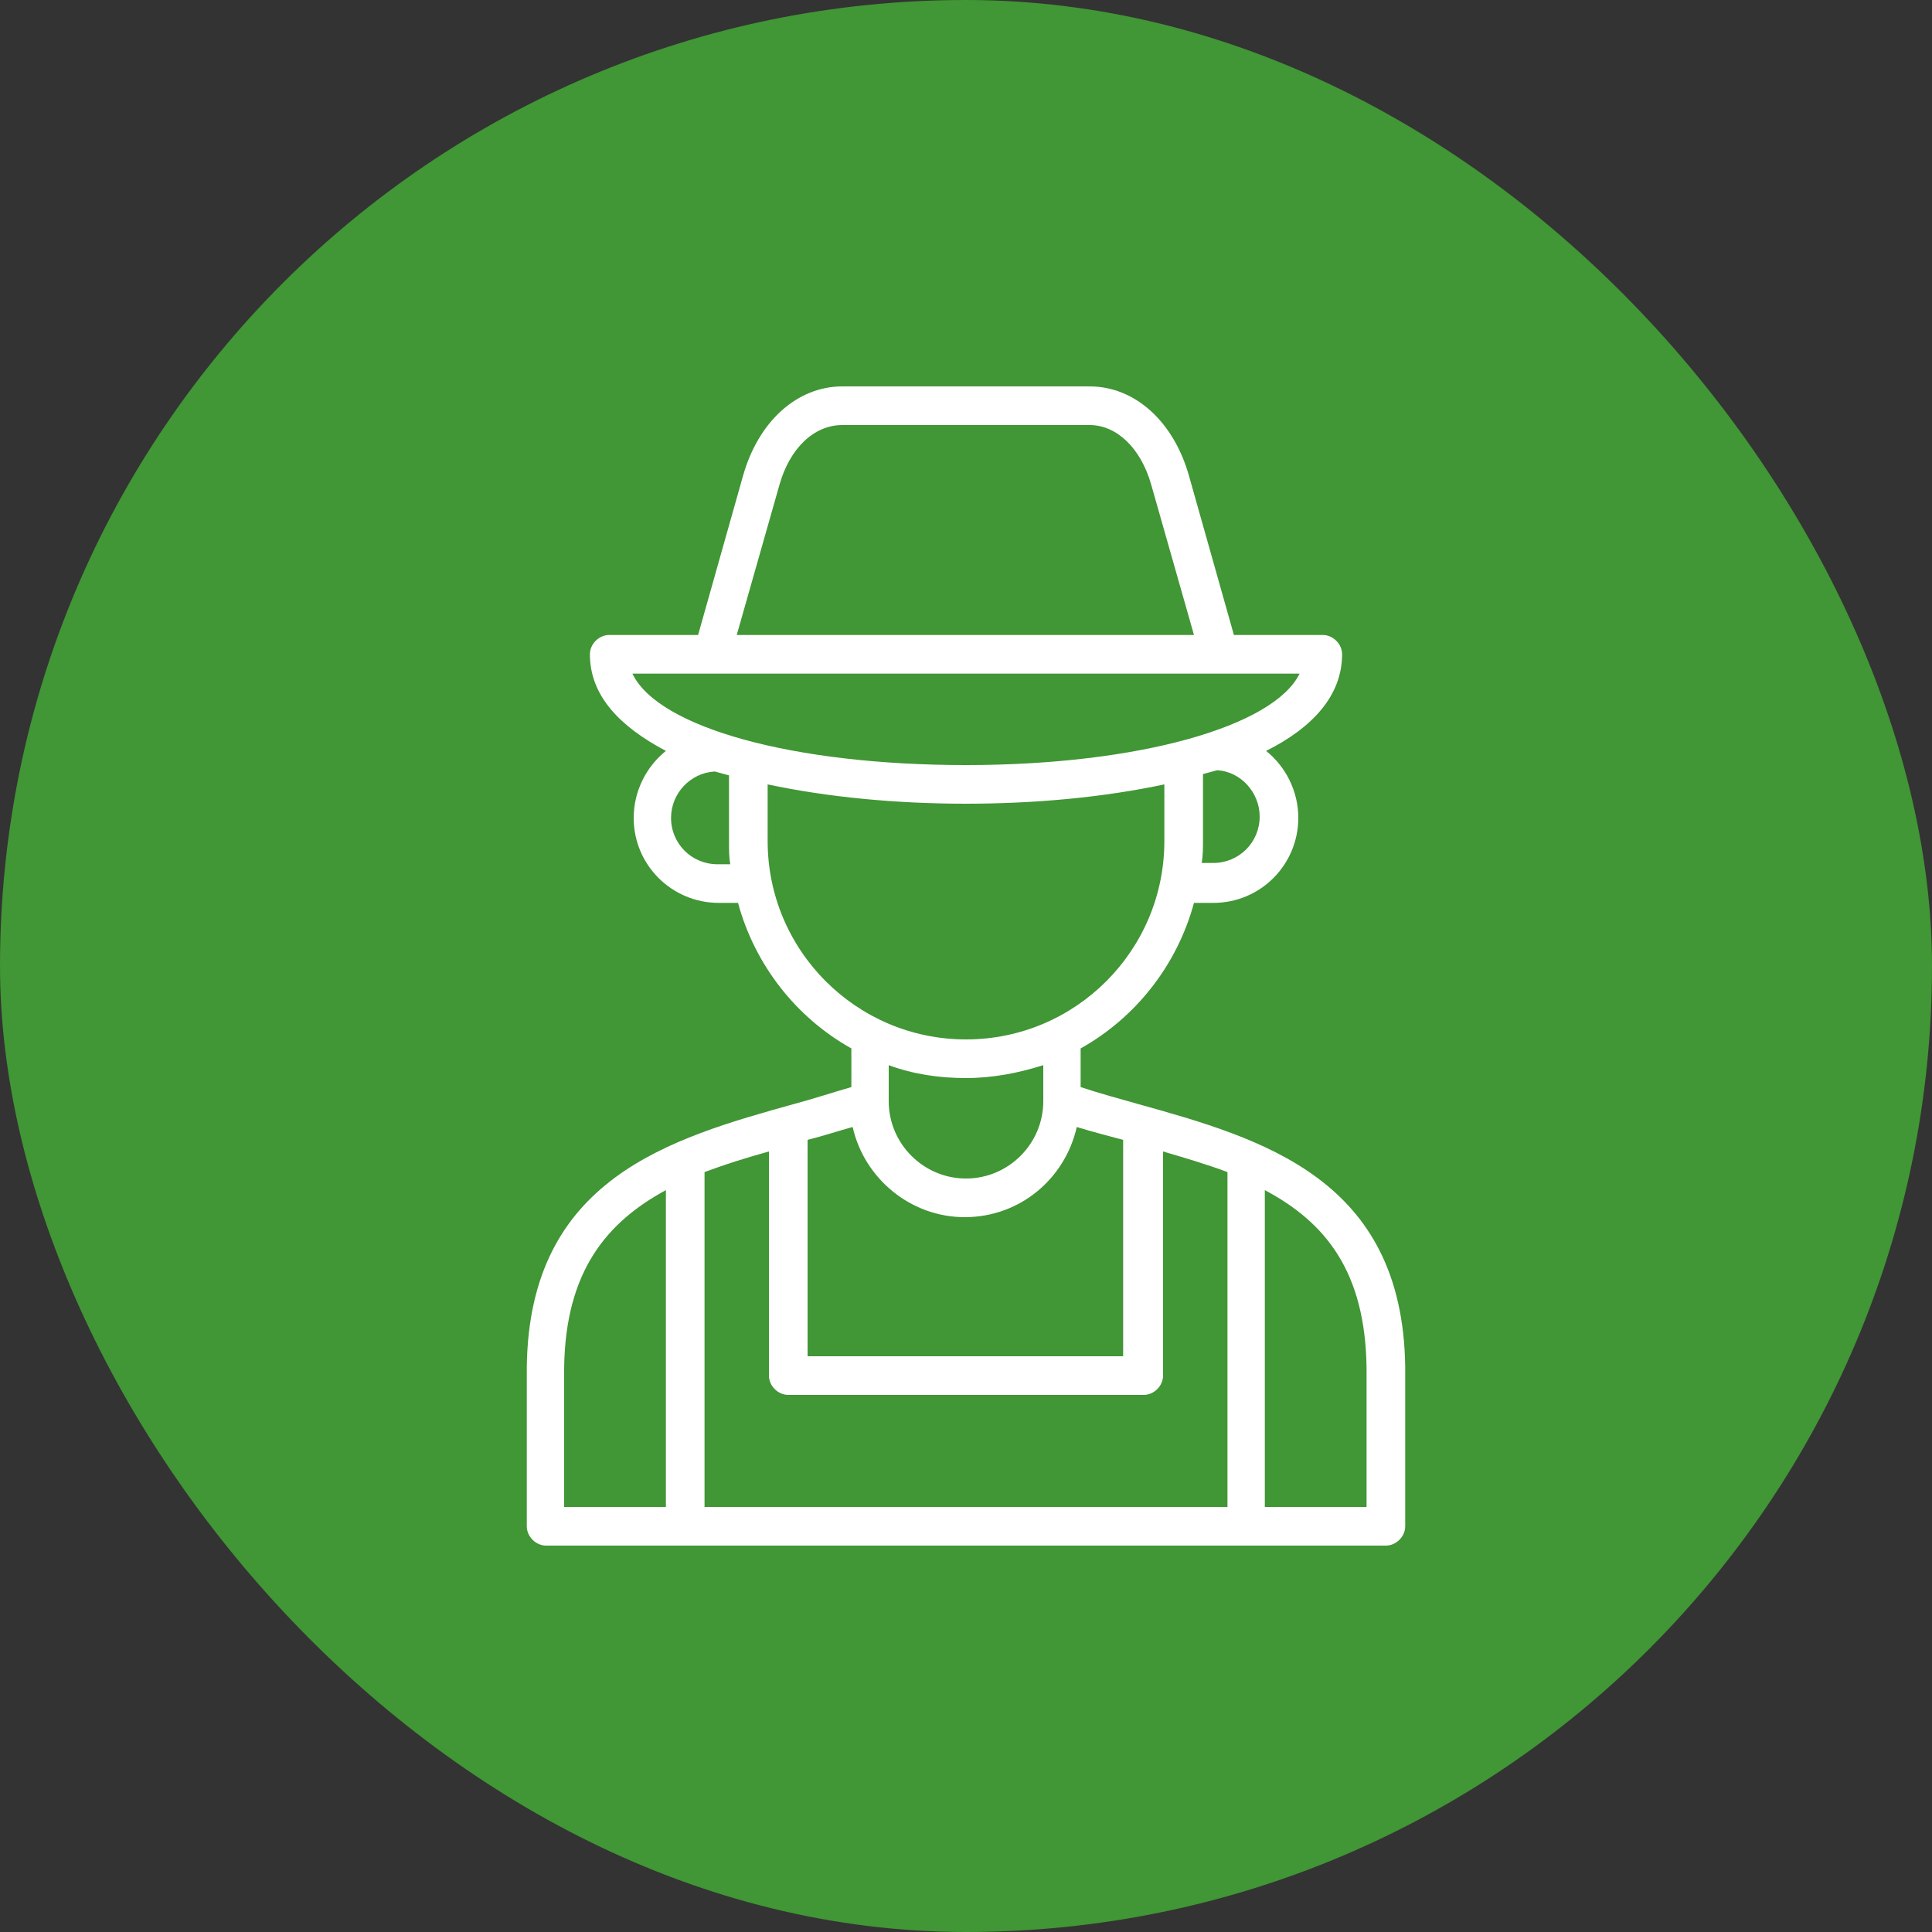 <svg width="60" height="60" viewBox="0 0 60 60" fill="none" xmlns="http://www.w3.org/2000/svg">
<rect x="0" y="0" width="60" height="60" fill="#333333" stroke="none"/>
<rect width="60" height="60" rx="30" fill="#419635"/>
<path d="M35.32 34.28C34.76 34.12 34.16 33.96 33.56 33.76V32.56C35.28 31.6 36.56 29.96 37.08 28.04H37.68C39.16 28.04 40.32 26.84 40.32 25.4C40.32 24.56 39.92 23.8 39.32 23.32C40.76 22.6 41.68 21.6 41.68 20.32C41.68 20 41.4 19.72 41.08 19.72H38.32L36.92 14.76C36.44 13.08 35.24 12 33.84 12H26.16C24.76 12 23.56 13.08 23.08 14.76L21.68 19.72H18.92C18.6 19.72 18.32 20 18.32 20.32C18.32 21.6 19.24 22.56 20.68 23.32C20.08 23.8 19.68 24.56 19.68 25.4C19.68 26.88 20.88 28.04 22.32 28.04H22.92C23.44 29.96 24.72 31.6 26.44 32.56V33.76C25.88 33.92 25.28 34.12 24.68 34.28C20.8 35.36 16.44 36.6 16.36 42.44V47.4C16.36 47.72 16.64 48 16.96 48H43.04C43.36 48 43.64 47.72 43.64 47.4V42.44C43.56 36.6 39.2 35.36 35.32 34.28ZM24.48 43.32H35.52C35.84 43.32 36.12 43.04 36.12 42.72V35.76C36.8 35.96 37.48 36.16 38.12 36.4V46.8H21.88V36.4C22.52 36.16 23.16 35.96 23.88 35.76V42.72C23.88 43.04 24.16 43.32 24.48 43.32ZM34.88 35.4V42.12H25.08V35.4C25.56 35.28 26.04 35.12 26.48 35C26.84 36.6 28.28 37.8 29.96 37.8C31.68 37.8 33.08 36.6 33.44 35C33.96 35.16 34.44 35.28 34.88 35.4ZM39.12 25.36C39.12 26.16 38.48 26.8 37.68 26.8H37.32C37.36 26.56 37.36 26.32 37.36 26.12V24.04C37.52 24 37.64 23.96 37.8 23.92C38.52 23.96 39.12 24.6 39.12 25.36ZM24.2 15.08C24.52 13.92 25.28 13.2 26.16 13.2H33.84C34.68 13.2 35.44 13.92 35.76 15.08L37.08 19.72H22.88L24.2 15.08ZM19.64 20.92H40.36C39.56 22.56 35.36 23.76 30 23.76C24.64 23.76 20.44 22.6 19.64 20.92ZM22.28 26.84C21.48 26.84 20.84 26.2 20.84 25.4C20.84 24.64 21.44 24 22.2 23.96C22.36 24 22.48 24.04 22.64 24.08V26.16C22.64 26.4 22.64 26.64 22.68 26.84H22.28ZM23.84 26.12V24.36C25.72 24.76 27.84 24.96 30 24.96C32.16 24.96 34.28 24.76 36.16 24.36V26.12C36.16 29.52 33.4 32.28 30 32.28C26.6 32.28 23.84 29.52 23.84 26.12ZM30 33.48C30.84 33.48 31.64 33.32 32.4 33.08V34.2C32.4 35.52 31.32 36.6 30 36.6C28.68 36.6 27.6 35.52 27.6 34.2V33.08C28.36 33.36 29.16 33.48 30 33.48ZM17.52 42.48C17.56 39.48 18.84 37.96 20.68 36.96V46.8H17.52V42.48ZM42.44 46.8H39.28V36.96C41.16 37.96 42.4 39.48 42.44 42.48V46.8Z" fill="white"/>
</svg>

